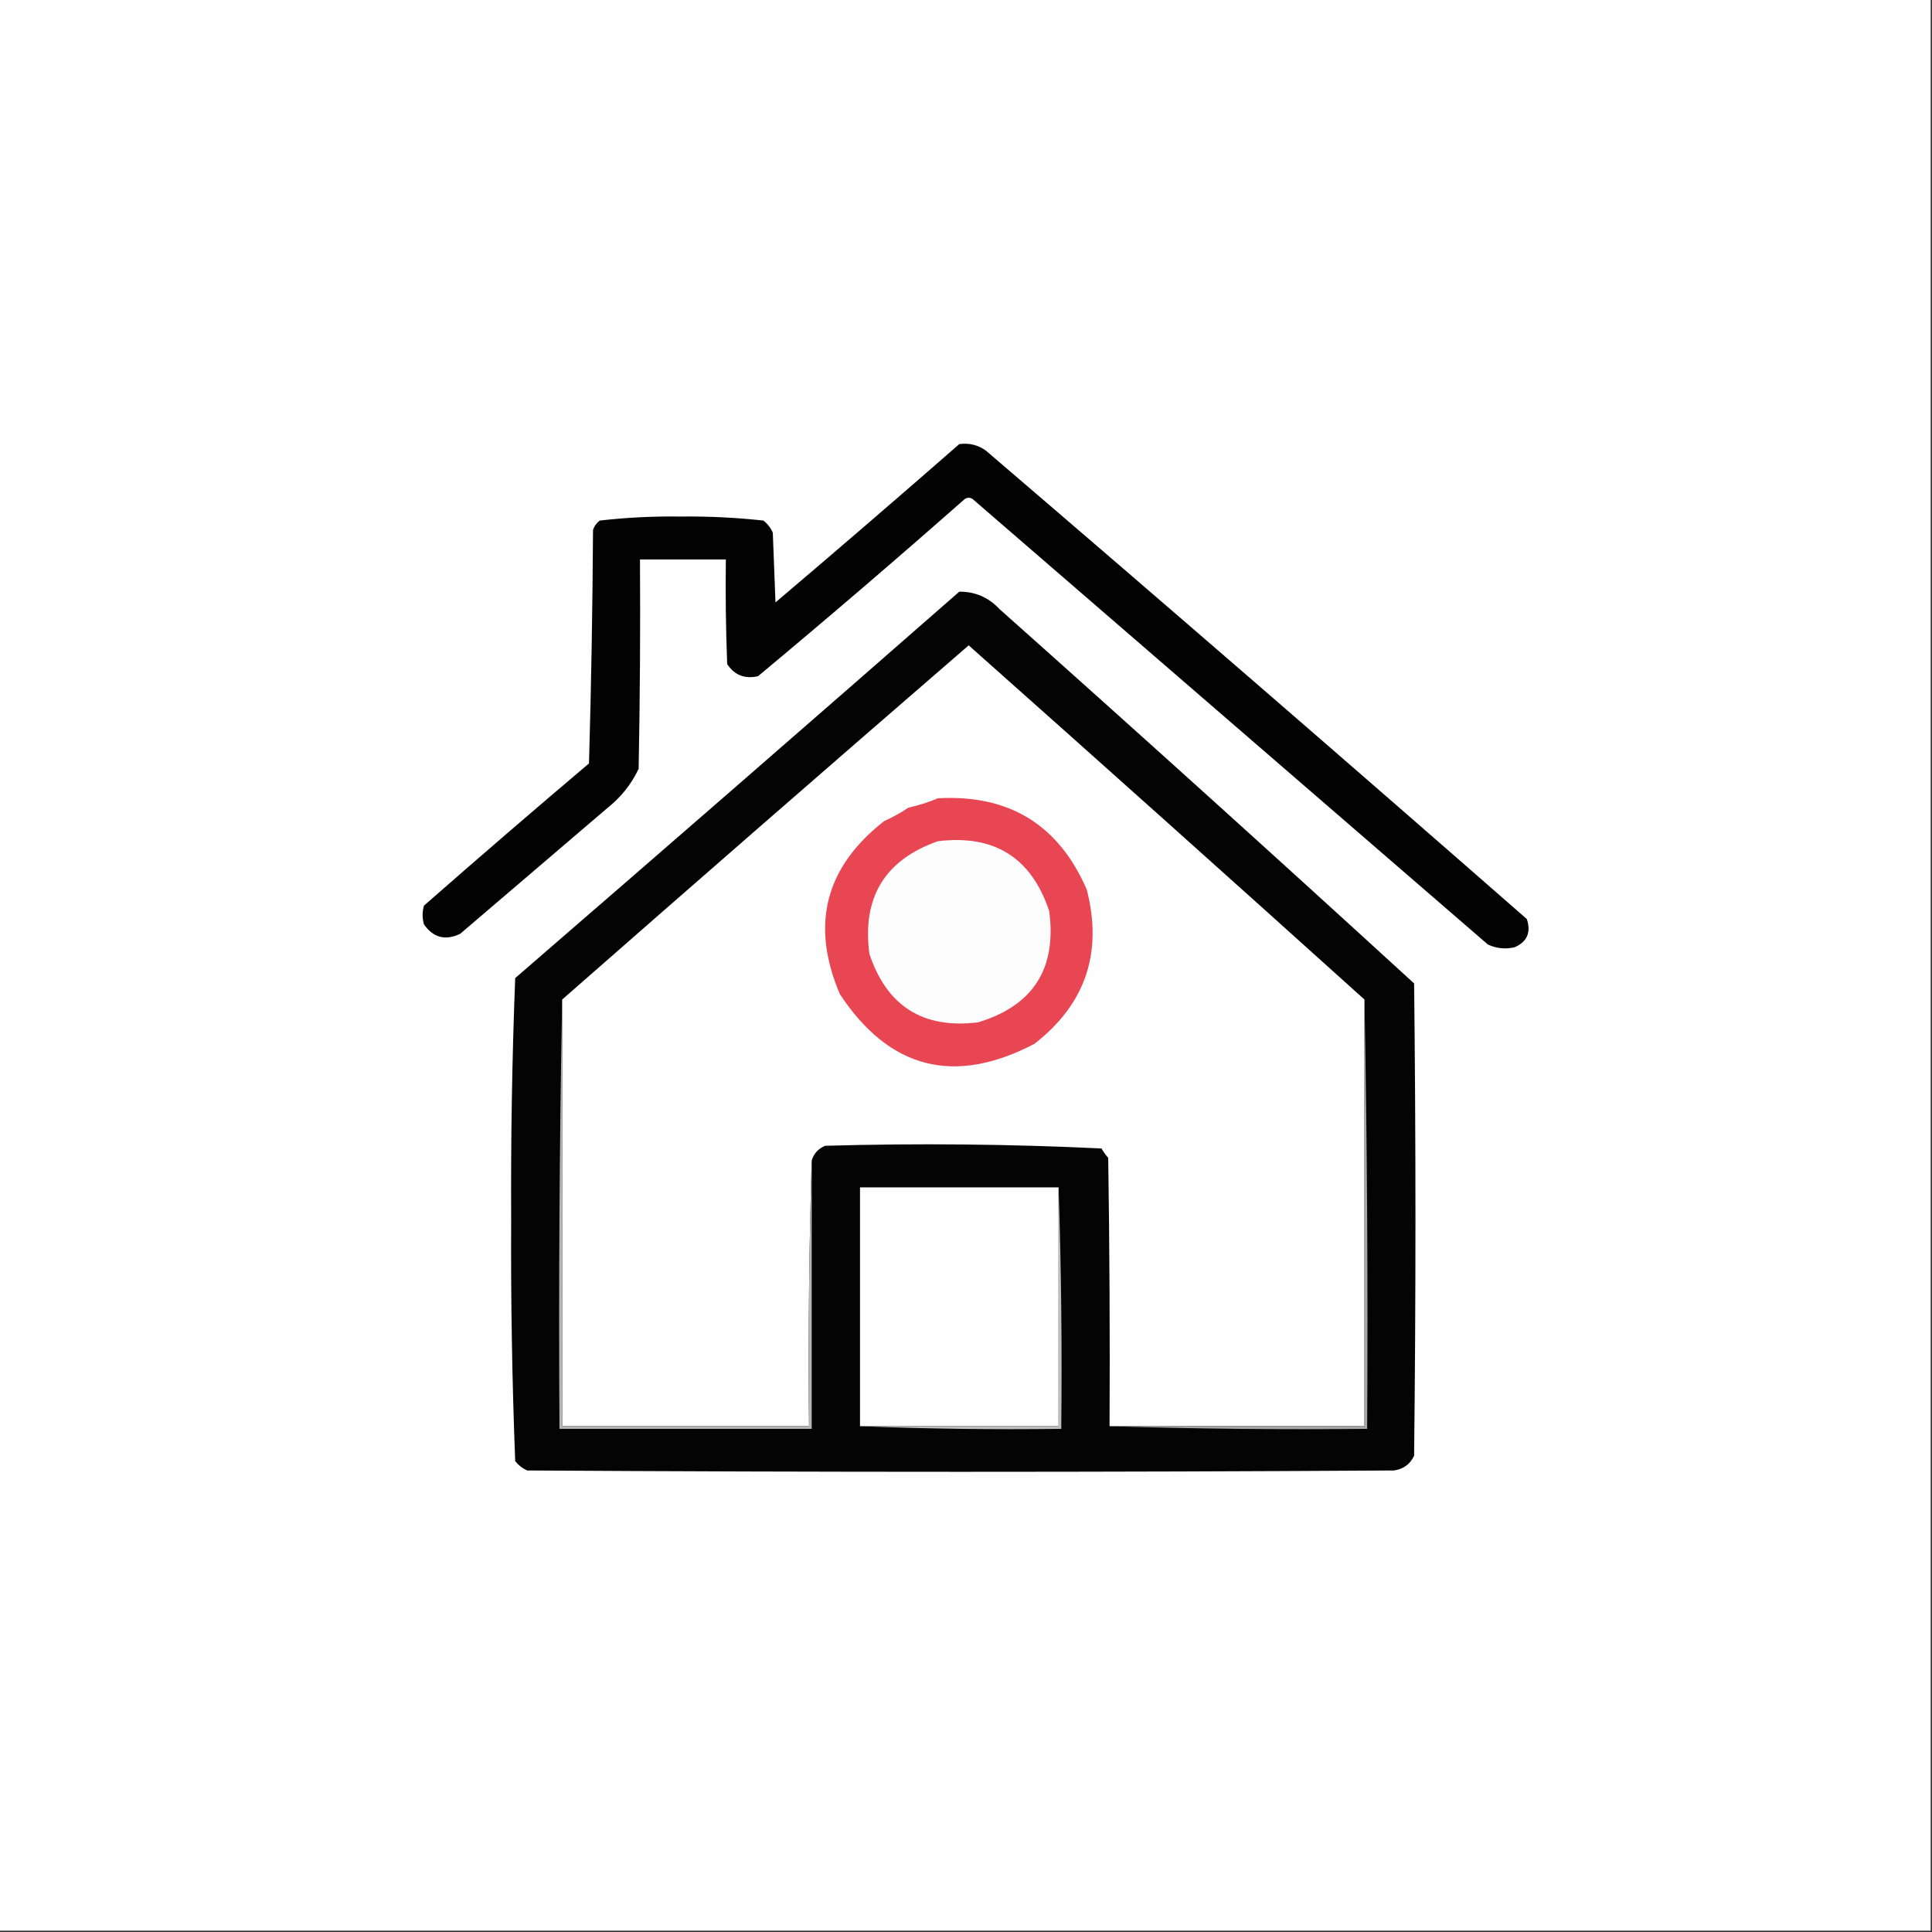 <?xml version="1.0" encoding="UTF-8"?>
<!DOCTYPE svg PUBLIC "-//W3C//DTD SVG 1.1//EN" "http://www.w3.org/Graphics/SVG/1.1/DTD/svg11.dtd">
<svg xmlns="http://www.w3.org/2000/svg" version="1.1" width="720px" height="720px" style="shape-rendering:geometricPrecision; text-rendering:geometricPrecision; image-rendering:optimizeQuality; fill-rule:evenodd; clip-rule:evenodd" xmlns:xlink="http://www.w3.org/1999/xlink">
<rect width="100%" height="100%" fill="#333333" stroke="none"/>
<g><path style="opacity:1" fill="#fefefe" d="M -0.5,-0.5 C 239.5,-0.5 479.5,-0.5 719.5,-0.5C 719.5,239.5 719.5,479.5 719.5,719.5C 479.5,719.5 239.5,719.5 -0.5,719.5C -0.5,479.5 -0.5,239.5 -0.5,-0.5 Z"/></g>
<g><path style="opacity:1" fill="#030303" d="M 357.5,165.5 C 361.219,165.002 364.553,165.836 367.5,168C 434.962,225.793 502.129,283.96 569,342.5C 570.643,347.428 569.143,350.928 564.5,353C 561.036,353.817 557.702,353.483 554.5,352C 490.5,296.667 426.5,241.333 362.5,186C 361.5,185.333 360.5,185.333 359.5,186C 334.128,208.374 308.461,230.374 282.5,252C 277.581,253.119 273.748,251.619 271,247.5C 270.5,234.504 270.333,221.504 270.5,208.5C 259.833,208.5 249.167,208.5 238.5,208.5C 238.667,234.502 238.5,260.502 238,286.5C 235.337,292.174 231.503,297.007 226.5,301C 208.167,316.667 189.833,332.333 171.5,348C 165.983,350.631 161.483,349.465 158,344.5C 157.333,342.167 157.333,339.833 158,337.5C 178.353,319.646 198.853,301.98 219.5,284.5C 220.333,255.506 220.833,226.506 221,197.5C 221.465,196.069 222.299,194.903 223.5,194C 233.405,192.857 243.405,192.357 253.5,192.5C 263.903,192.369 274.236,192.869 284.5,194C 286.049,195.214 287.215,196.714 288,198.5C 288.333,207.167 288.667,215.833 289,224.5C 312.026,204.968 334.859,185.302 357.5,165.5 Z"/></g>
<g><path style="opacity:1" fill="#040404" d="M 357.5,220.5 C 363.438,220.468 368.438,222.635 372.5,227C 424.299,273.13 475.799,319.63 527,366.5C 527.667,425.167 527.667,483.833 527,542.5C 525.52,545.663 523.02,547.496 519.5,548C 411.833,548.667 304.167,548.667 196.5,548C 194.714,547.215 193.214,546.049 192,544.5C 190.841,514.584 190.341,484.584 190.5,454.5C 190.341,424.416 190.841,394.416 192,364.5C 247.359,316.635 302.526,268.635 357.5,220.5 Z"/></g>
<g><path style="opacity:1" fill="#fefefe" d="M 508.5,372.5 C 508.5,425.5 508.5,478.5 508.5,531.5C 476.833,531.5 445.167,531.5 413.5,531.5C 413.667,498.165 413.5,464.832 413,431.5C 412.044,430.421 411.211,429.255 410.5,428C 376.227,426.354 341.894,426.021 307.5,427C 304.921,428.076 303.254,429.909 302.5,432.5C 301.502,465.329 301.168,498.329 301.5,531.5C 270.833,531.5 240.167,531.5 209.5,531.5C 209.5,478.5 209.5,425.5 209.5,372.5C 259.819,328.352 310.319,284.352 361,240.5C 410.35,284.352 459.516,328.352 508.5,372.5 Z"/></g>
<g><path style="opacity:1" fill="#e94654" d="M 349.5,297.5 C 376.011,295.996 394.511,307.329 405,331.5C 411.043,355.04 404.543,374.207 385.5,389C 355.647,404.615 331.48,398.449 313,370.5C 301.997,344.678 307.497,323.178 329.5,306C 332.661,304.587 335.661,302.92 338.5,301C 342.384,300.136 346.051,298.97 349.5,297.5 Z"/></g>
<g><path style="opacity:1" fill="#fefdfd" d="M 349.5,313.5 C 370.51,310.913 384.344,319.58 391,339.5C 393.884,360.929 385.05,374.762 364.5,381C 344.02,383.511 330.52,375.011 324,355.5C 321.215,334.486 329.715,320.486 349.5,313.5 Z"/></g>
<g><path style="opacity:1" fill="#b5b5b5" d="M 209.5,372.5 C 209.5,425.5 209.5,478.5 209.5,531.5C 240.167,531.5 270.833,531.5 301.5,531.5C 301.168,498.329 301.502,465.329 302.5,432.5C 302.5,465.833 302.5,499.167 302.5,532.5C 271.167,532.5 239.833,532.5 208.5,532.5C 208.168,478.997 208.501,425.664 209.5,372.5 Z"/></g>
<g><path style="opacity:1" fill="#fefffe" d="M 394.5,442.5 C 394.5,472.167 394.5,501.833 394.5,531.5C 369.833,531.5 345.167,531.5 320.5,531.5C 320.5,501.833 320.5,472.167 320.5,442.5C 345.167,442.5 369.833,442.5 394.5,442.5 Z"/></g>
<g><path style="opacity:1" fill="#bebebe" d="M 394.5,442.5 C 395.498,472.329 395.831,502.329 395.5,532.5C 370.328,532.831 345.328,532.498 320.5,531.5C 345.167,531.5 369.833,531.5 394.5,531.5C 394.5,501.833 394.5,472.167 394.5,442.5 Z"/></g>
<g><path style="opacity:1" fill="#a5a5a5" d="M 508.5,372.5 C 509.499,425.664 509.832,478.997 509.5,532.5C 477.329,532.832 445.329,532.498 413.5,531.5C 445.167,531.5 476.833,531.5 508.5,531.5C 508.5,478.5 508.5,425.5 508.5,372.5 Z"/></g>
</svg>
